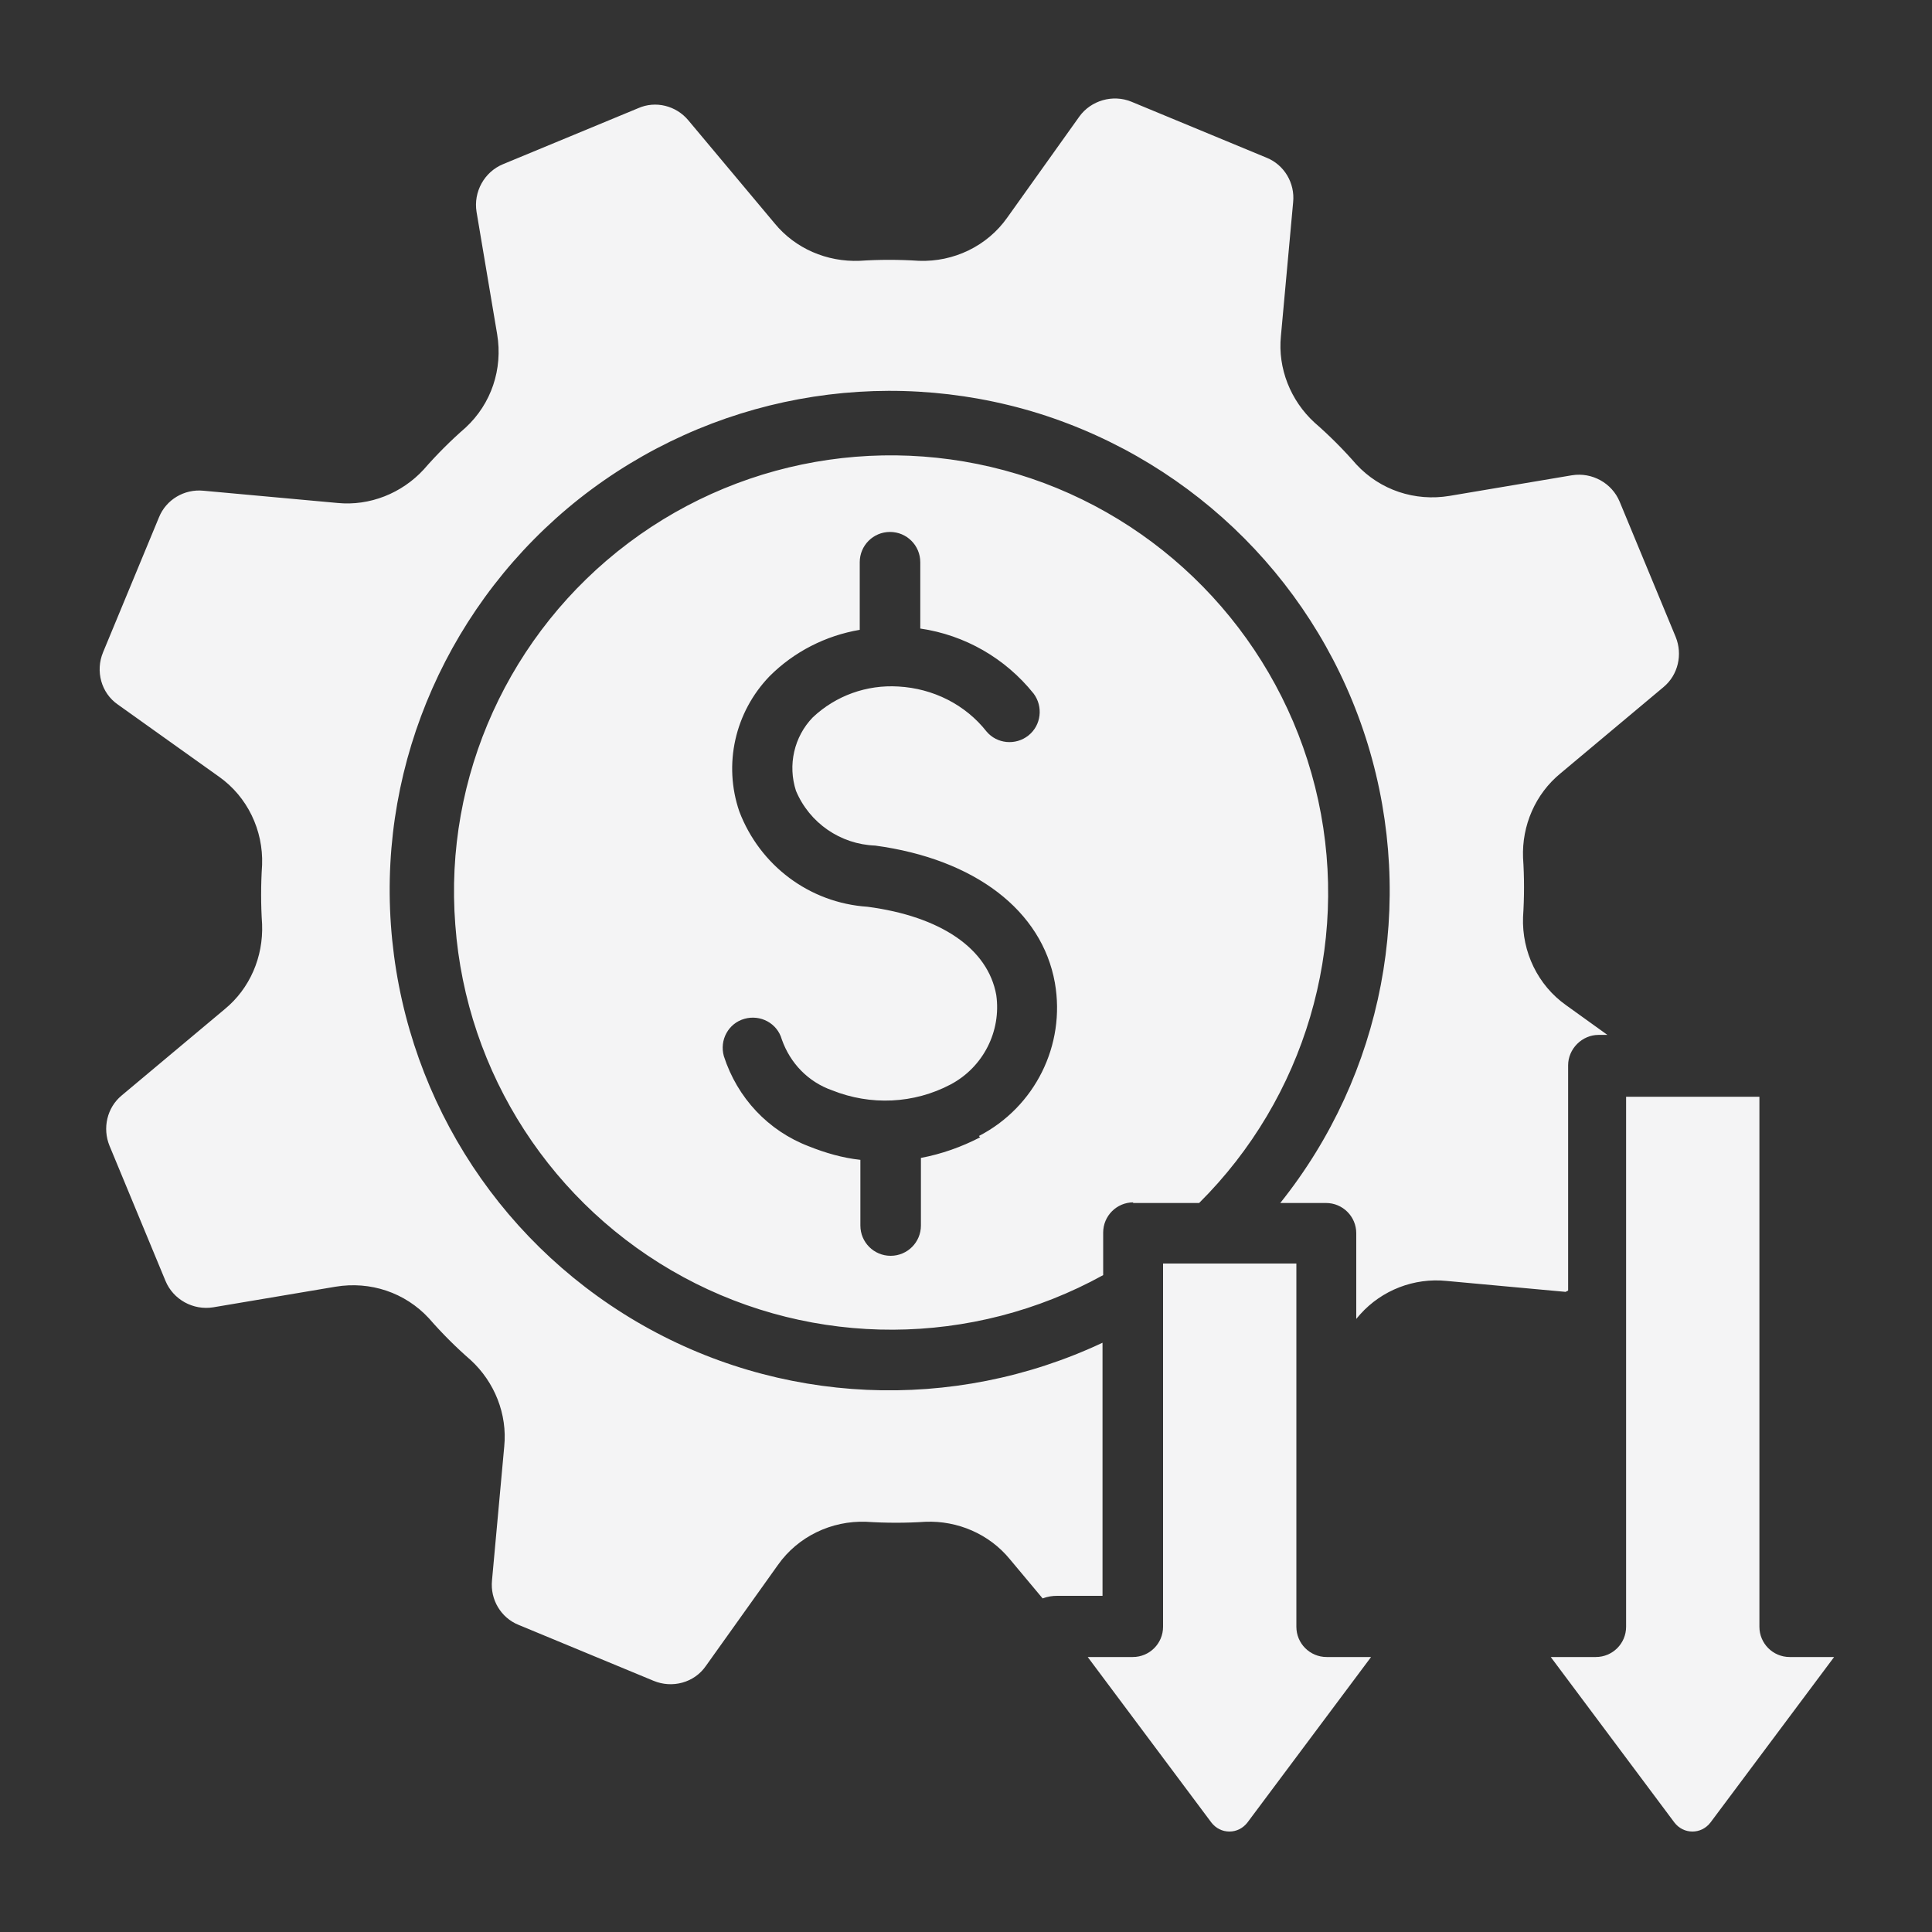<?xml version="1.0" encoding="UTF-8"?>
<svg id="Layer_1" xmlns="http://www.w3.org/2000/svg" version="1.1" viewBox="0 0 300 300">
  <rect x="0" y="0" width="300" height="300" fill="#333333" stroke="none"/>
  <!-- Generator: Adobe Illustrator 29.5.1, SVG Export Plug-In . SVG Version: 2.1.0 Build 141)  -->
  <defs>
    <style>
      .st0 {
        fill: #f4f4f5;
      }
    </style>
  </defs>
  <path class="st0" d="M175.9,186.8h10.3c16.4-16.3,23.4-39.9,18.5-62.5-4.9-22.6-21-41.2-42.6-49.3-21.7-8.1-46-4.6-64.5,9.3-18.5,13.9-28.7,36.3-26.9,59.3,1.7,23.1,15.1,43.7,35.4,54.7,20.3,11,44.9,10.9,65.2-.3v-6.6c0-2.6,2.1-4.7,4.7-4.7h0ZM152.2,176.6h0c-2.9,1.5-6,2.6-9.2,3.2v10.5c0,2.6-2.1,4.7-4.7,4.7s-4.7-2.1-4.7-4.7v-10.2c-2.8-.3-5.5-1.1-8-2.1-6.3-2.4-11.1-7.5-13.2-14-.7-2.5.7-5.1,3.2-5.8,2.5-.7,5.1.7,5.8,3.2,1.3,3.7,4.1,6.6,7.8,7.9,6,2.4,12.7,2.1,18.4-.9,5.1-2.7,7.9-8.3,7.1-13.9-1.3-7.2-8.6-12.2-20-13.7-9-.6-16.7-6.4-19.9-14.8-2.5-7.3-.7-15.4,4.7-21,3.8-3.8,8.7-6.3,14-7.2v-10.5c0-2.6,2.1-4.7,4.7-4.7s4.7,2.1,4.7,4.7v10.3h0c6.9,1,13.2,4.6,17.6,10.1,1.5,2,1.2,4.9-.8,6.5s-4.9,1.3-6.5-.6c-3.3-4.2-8.3-6.7-13.7-7-4.9-.3-9.7,1.4-13.3,4.8-2.9,3-3.9,7.4-2.6,11.4,2.1,5,6.9,8.3,12.3,8.5,15.5,2.1,25.9,10.1,27.9,21.3,1.7,9.7-3.1,19.3-11.8,23.8h0ZM243.1,200.6l-18.5-1.7h0c-5-.5-10,1.4-13.4,5.2l-.6.7v-13.3c0-2.6-2.1-4.7-4.7-4.7h-7.1c16-20,21.1-46.6,13.6-71.2-7.5-24.5-26.6-43.7-51.1-51.4-24.5-7.6-51.1-2.7-71.3,13.2-20.1,15.9-31.1,40.7-29.3,66.2,1.8,25.6,16,48.6,38.1,61.6,22.1,13,49.2,14.2,72.4,3.3v39.3h-7c-.8,0-1.5.1-2.3.4l-5.1-6.1c-3.2-3.9-8.1-6-13.1-5.8-3,.2-6.1.2-9.2,0h0c-5.4-.2-10.6,2.3-13.7,6.7l-11.2,15.7c-1.8,2.6-5.2,3.5-8.1,2.3l-21-8.7c-2.7-1.1-4.4-3.9-4.1-6.9l1.9-20.8c.5-5-1.5-10-5.2-13.4-2.3-2-4.5-4.2-6.5-6.5h0c-3.7-4-9.1-5.8-14.5-4.9l-19,3.2c-3.1.5-6.2-1.2-7.4-4.1l-8.7-21c-1.1-2.7-.4-5.9,1.9-7.8l16-13.4c3.9-3.2,6-8.1,5.8-13.2-.2-3-.2-6.1,0-9.2.2-5.4-2.3-10.6-6.7-13.7l-15.7-11.2h0c-2.6-1.8-3.5-5.2-2.3-8.1l8.7-21h0c1.1-2.7,3.9-4.4,6.9-4.1l20.8,1.9h0c5,.5,10-1.5,13.4-5.2,2-2.3,4.2-4.5,6.5-6.5,4-3.7,5.8-9.1,4.9-14.5l-3.2-19c-.5-3.1,1.2-6.2,4.1-7.4l21-8.7h0c2.7-1.2,5.9-.4,7.8,1.9l13.4,16h0c3.2,3.9,8.1,6,13.2,5.8,3-.2,6.1-.2,9.2,0,5.4.2,10.6-2.3,13.7-6.7l11.2-15.7c1.8-2.5,5.2-3.5,8.1-2.3l21,8.7c2.7,1.1,4.4,3.9,4.1,6.9l-1.9,20.8c-.5,5,1.5,10,5.2,13.4,2.3,2,4.5,4.2,6.5,6.5h0c3.7,4,9.1,5.8,14.5,4.9l19-3.2h0c3.1-.5,6.2,1.2,7.4,4.1l8.7,21h0c1.1,2.7.4,5.9-1.9,7.8l-16,13.4c-3.9,3.2-6,8.1-5.8,13.1.2,3,.2,6.1,0,9.2-.2,5.4,2.3,10.6,6.7,13.7l6.4,4.6h-1.4c-1.2,0-2.4.5-3.3,1.4-.9.9-1.4,2.1-1.4,3.3v35ZM284.8,257.3l-19.2,25.7h0c-.7.9-1.7,1.4-2.8,1.4s-2.1-.5-2.8-1.4l-19.2-25.7h7,0c2.6,0,4.7-2.1,4.7-4.7v-82.3h20.7v82.3c0,2.6,2.1,4.7,4.7,4.7h7ZM205.9,257.3h7s-19.2,25.7-19.2,25.7c-.7.9-1.7,1.4-2.8,1.4s-2.1-.5-2.8-1.4l-19.2-25.7h7c2.6,0,4.7-2.1,4.7-4.7v-56.4h20.7v56.4c0,2.6,2.1,4.7,4.7,4.7h0Z"/>
</svg>